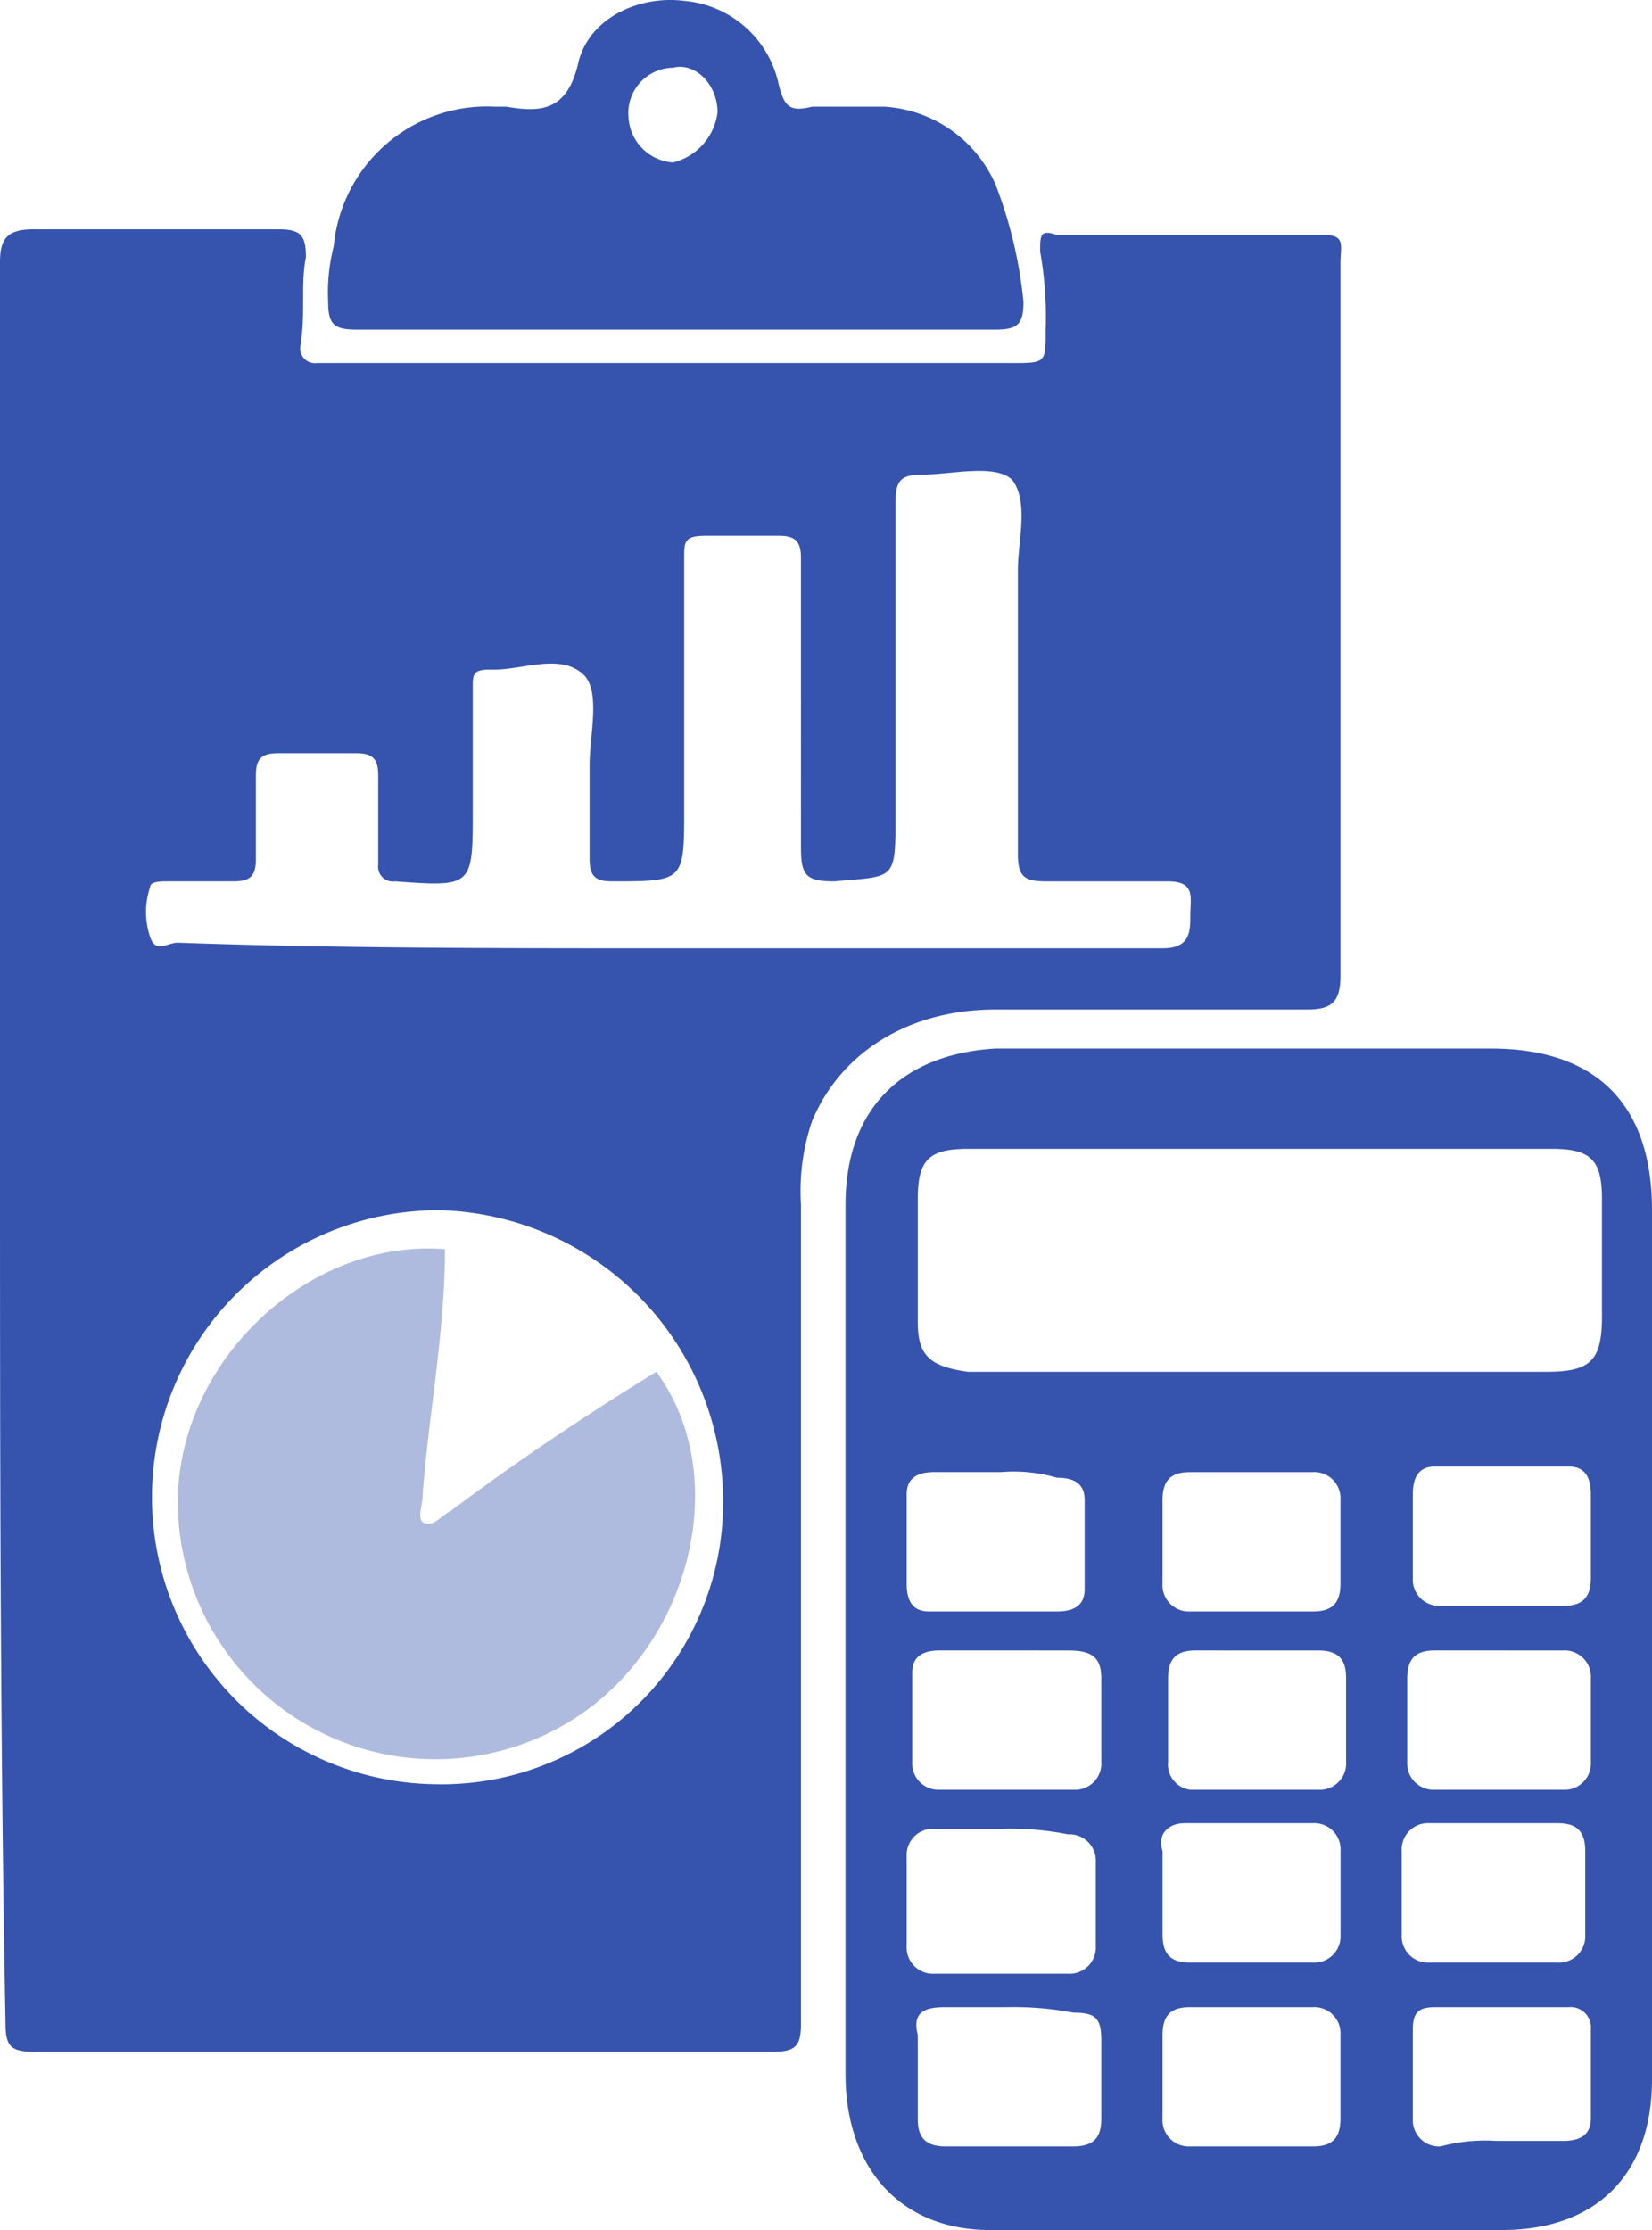 <svg xmlns="http://www.w3.org/2000/svg" viewBox="0 0 74.095 100"><title>Hình 14_Phần mềm kế toán0</title><g id="Layer_2" data-name="Layer 2"><g id="Layer_1-2" data-name="Layer 1"><g id="Hình_14_Phần_mềm_kế_toán" data-name="Hình 14_Phần mềm kế toán"><path d="M19.709,54.268a12.871,12.871,0,0,0-.248,25.74A12.63,12.63,0,0,0,32.432,67.513a13.06,13.06,0,0,0-12.723-13.245m9.977-11.745H52.142c1.246,0,1.246-.751,1.246-1.5,0-.751.251-1.5-.998-1.5H46.9c-.995,0-1.246-.248-1.246-1.249v-12.743c0-1.249.499-3.001-.248-4.002-.75-.747-2.746-.248-3.992-.248-1.002,0-1.249.248-1.249,1.249V36.525c0,2.997,0,2.75-2.743,2.997-1.249,0-1.497-.248-1.497-1.497V25.027c0-.747-.251-1.001-.998-1.001H31.682c-.995,0-.995.254-.995,1.001v11.247c0,3.248,0,3.248-3.245,3.248-.747,0-.998-.248-.998-.998V34.274c0-1.249.499-3.248-.251-3.998-.998-.998-2.743-.251-3.989-.251h-.251c-.747,0-.747.251-.747.753v5.496c0,3.5,0,3.5-3.493,3.248a.661.661,0,0,1-.75-.747V34.773c0-.747-.248-.998-.995-.998h-3.493c-.75,0-.998.251-.998.998v3.751c0,.751-.251.998-1.001.998H7.485c-.251,0-.75,0-.75.251a3.486,3.486,0,0,0,0,2.248c.251.75.75.251,1.249.251,6.986.251,14.468.251,21.702.251M0,51.019V11.782c0-.998.248-1.5,1.497-1.5H12.475c.995,0,1.246.251,1.246,1.253-.251,1.249,0,2.498-.251,3.995a.663.663,0,0,0,.75.751H45.407c1.493,0,1.493,0,1.493-1.497a16.655,16.655,0,0,0-.248-3.5c0-.75,0-1.001.747-.75h11.976c.998,0,.747.502.747,1.249V43.772c0,1.249-.495,1.497-1.497,1.497H44.656c-3.992,0-6.986,2.002-8.232,5a9.731,9.731,0,0,0-.499,3.751V90.757c0,.998-.251,1.249-1.249,1.249H1.497c-.998,0-1.249-.251-1.249-1.249C0,77.511,0,64.265,0,51.019" fill="#3654ae"/><path d="M56.134,66.013H53.387c-.747,0-1.246.252-1.246,1.249V71.014a1.181,1.181,0,0,0,1.246,1.249h5.489c.75,0,1.246-.252,1.246-1.249V67.262A1.177,1.177,0,0,0,58.877,66.013Zm10.975,5.998h2.994c.75,0,1.249-.251,1.249-1.253V67.011c0-.747-.251-1.249-.998-1.249h-5.988c-.75,0-.998.503-.998,1.249v3.747a1.179,1.179,0,0,0,1.246,1.253Zm.251,2h-2.994c-.75,0-1.249.248-1.249,1.249V79.008a1.18,1.18,0,0,0,1.249,1.249h5.737a1.18,1.18,0,0,0,1.249-1.249V75.261a1.179,1.179,0,0,0-1.249-1.249ZM44.904,82.009H41.914a1.18,1.18,0,0,0-1.249,1.249V87.256a1.18,1.18,0,0,0,1.249,1.249h5.985a1.179,1.179,0,0,0,1.249-1.249V83.506a1.181,1.181,0,0,0-1.249-1.249,13.257,13.257,0,0,0-2.994-.248m11.23,7.997H53.387c-.747,0-1.246.248-1.246,1.249v3.747a1.179,1.179,0,0,0,1.246,1.249h5.489c.75,0,1.246-.248,1.246-1.249V91.255a1.177,1.177,0,0,0-1.246-1.249Zm0-1.999h2.743a1.179,1.179,0,0,0,1.246-1.249V83.007a1.177,1.177,0,0,0-1.246-1.249h-5.737c-.75,0-1.249.499-.998,1.249v3.751c0,.998.499,1.249,1.246,1.249Zm.248-13.996H53.639c-.75,0-1.249.248-1.249,1.249V79.008a1.143,1.143,0,0,0,.998,1.249h5.737a1.18,1.18,0,0,0,1.249-1.249V75.261c0-.751-.248-1.249-1.249-1.249ZM45.155,90.006H42.412c-.998,0-1.497.248-1.249,1.249v3.747c0,.751.251,1.249,1.249,1.249h5.737c.998,0,1.246-.499,1.246-1.249V91.503c0-.998-.248-1.249-1.246-1.249a14.42,14.42,0,0,0-2.994-.248M67.109,88.007h2.743a1.182,1.182,0,0,0,1.249-1.249V83.007c0-.998-.499-1.249-1.249-1.249H64.118a1.18,1.18,0,0,0-1.249,1.249v3.751A1.182,1.182,0,0,0,64.118,88.007Zm0,7.997h2.994c.75,0,1.249-.251,1.249-1.002V91.004a.913.913,0,0,0-.998-.998h-5.988c-.75,0-.998.248-.998.998v3.998a1.178,1.178,0,0,0,1.246,1.249,7.749,7.749,0,0,1,2.495-.248m-21.953-21.993H42.161c-.747,0-1.246.248-1.246.998V79.008a1.179,1.179,0,0,0,1.246,1.249h5.988a1.177,1.177,0,0,0,1.246-1.249V75.261c0-1.002-.496-1.249-1.497-1.249Zm-.251-7.998H41.914c-.75,0-1.249.252-1.249.998V71.014c0,.747.251,1.249.998,1.249h5.737c.75,0,1.249-.252,1.249-1.002v-3.999c0-.75-.499-.998-1.249-.998a6.883,6.883,0,0,0-2.495-.252M56.381,51.519H43.407c-1.745,0-2.244.499-2.244,2.247V59.265c0,1.5.499,2.002,2.244,2.251H69.353c1.999,0,2.498-.503,2.498-2.499V53.765c0-1.748-.499-2.247-2.247-2.247ZM74.095,73.759V93.254c0,4.247-2.495,6.746-6.735,6.746H44.409c-3.995,0-6.487-2.746-6.487-6.997V54.017c0-4.247,2.492-6.749,6.735-6.997H66.861c4.739,0,7.234,2.499,7.234,7.248Z" fill="#3654ae"/><path d="M32.183,5.036c0-1.249-.998-2.25-1.996-1.999a2.037,2.037,0,0,0-1.996,2.247,2.15,2.15,0,0,0,1.996,2.003,2.661,2.661,0,0,0,1.996-2.251M30.187,14.781H15.967c-.998,0-1.249-.251-1.249-1.249a8.45,8.45,0,0,1,.251-2.499,6.907,6.907,0,0,1,7.234-6.249h.499c1.497.251,2.743.251,3.242-1.999.499-2,2.746-3.001,4.742-2.746a4.747,4.747,0,0,1,4.24,3.747c.251.998.499,1.249,1.497.998h3.245A5.831,5.831,0,0,1,44.655,8.284a20.044,20.044,0,0,1,1.249,5.248c0,.998-.251,1.249-1.249,1.249Z" fill="#3654ae"/><path d="M29.438,61.514c3.493,4.75,1.497,12.496-3.992,15.745a11.555,11.555,0,0,1-17.462-9.498c-.251-6.498,5.737-12.244,11.973-11.745,0,3.751-.747,7.499-.998,10.998,0,.499-.248.998,0,1.249.499.248.75-.251,1.249-.502,2.994-2.248,5.985-4.247,9.23-6.247" fill="#3654ae" opacity="0.4"/></g></g></g></svg>